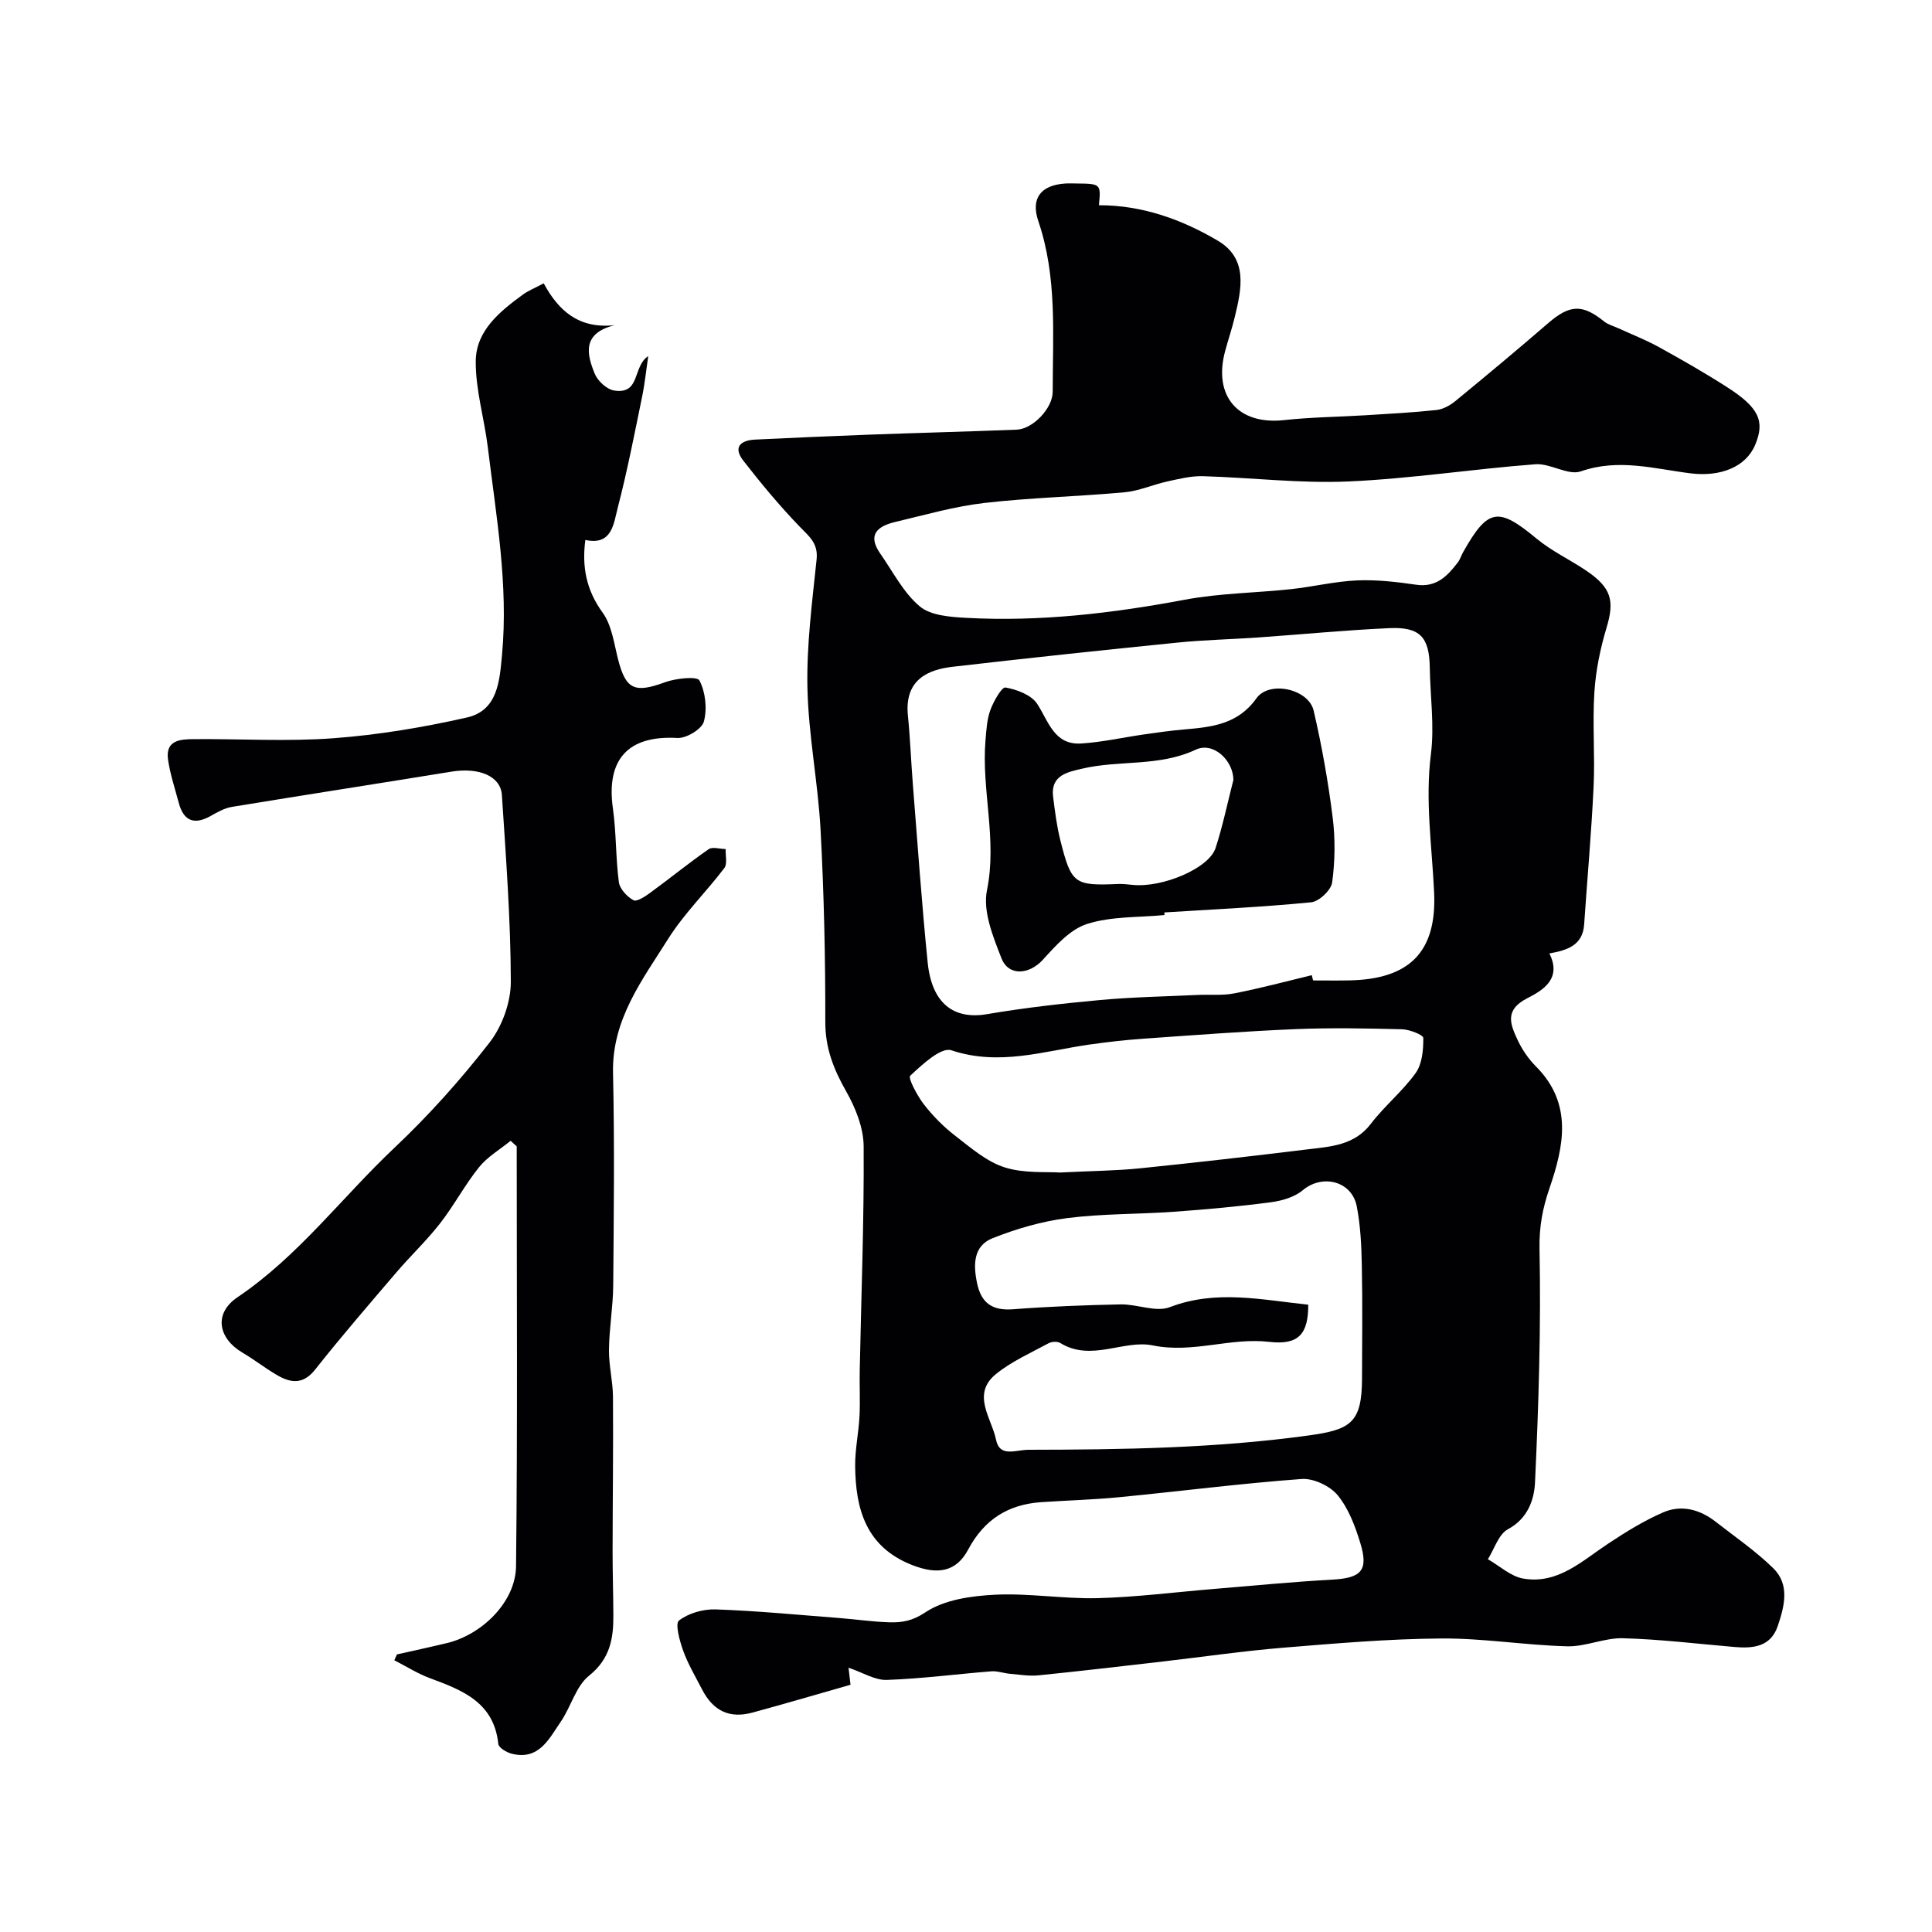 <svg enable-background="new 0 0 400 400" viewBox="0 0 400 400" xmlns="http://www.w3.org/2000/svg"><g fill="#010103"><path d="m175.68 345.28c.07.65.24 2.09.41 3.53-6.51 1.86-13.36 3.87-20.25 5.75-4.8 1.31-8.18-.3-10.51-4.83-1.35-2.62-2.88-5.18-3.87-7.93-.74-2.05-1.73-5.63-.88-6.29 1.98-1.53 5.04-2.39 7.61-2.3 8.56.3 17.11 1.13 25.65 1.79 3.43.27 6.86.78 10.29.88 2.62.08 4.77-.27 7.47-2.07 3.9-2.61 9.46-3.39 14.38-3.64 7.07-.35 14.2.89 21.29.71 8.04-.21 16.06-1.25 24.09-1.91 8.15-.67 16.28-1.48 24.44-1.92 6.03-.33 7.59-1.87 5.83-7.61-1.06-3.48-2.44-7.15-4.7-9.89-1.59-1.92-5-3.52-7.45-3.34-12.58.92-25.1 2.54-37.66 3.76-5.41.53-10.86.67-16.29 1.04-6.83.48-11.76 3.59-15.08 9.81-2.53 4.75-6.45 5.22-11.59 3.21-9.55-3.74-11.73-11.55-11.81-20.54-.03-3.42.72-6.83.9-10.26.16-3.19-.02-6.4.05-9.6.31-15.43.91-30.87.81-46.3-.02-3.84-1.7-8-3.65-11.43-2.58-4.55-4.3-8.91-4.29-14.3.02-13.27-.27-26.55-.98-39.79-.53-9.82-2.51-19.58-2.72-29.4-.19-8.85.98-17.75 1.9-26.59.35-3.37-1.56-4.77-3.52-6.8-4.15-4.3-7.98-8.92-11.65-13.64-2.18-2.8-.59-4.23 2.48-4.37 7.77-.37 15.53-.72 23.3-1.01 10.27-.38 20.54-.64 30.8-1.04 3.36-.13 7.47-4.42 7.47-7.86 0-11.85.96-23.76-2.98-35.33-1.61-4.74.56-7.42 5.5-7.77.83-.06 1.67-.02 2.5-.01 4.93.05 4.98.1 4.55 4.5 8.94-.01 17.12 2.92 24.61 7.34 6.33 3.74 4.92 10.01 3.5 15.87-.57 2.37-1.36 4.68-1.99 7.03-2.49 9.33 2.73 15.28 12.2 14.25 5.56-.61 11.18-.66 16.77-1 4.93-.31 9.87-.56 14.78-1.09 1.36-.15 2.82-.94 3.91-1.84 6.47-5.31 12.91-10.68 19.25-16.16 4.46-3.84 7.05-3.97 11.56-.34.84.68 1.99.96 3 1.43 2.78 1.28 5.65 2.39 8.33 3.87 4.82 2.66 9.6 5.39 14.23 8.37 6.53 4.19 7.76 7.01 5.73 11.86-1.95 4.66-7.26 6.68-13.38 5.92-7.5-.93-14.92-3.14-22.72-.41-2.64.92-6.32-1.71-9.43-1.47-12.91.98-25.76 2.99-38.68 3.56-10.01.44-20.08-.8-30.13-1.09-2.43-.07-4.92.55-7.33 1.08-2.99.65-5.88 1.97-8.88 2.25-9.66.89-19.39 1.1-29.03 2.21-6.22.72-12.32 2.48-18.44 3.93-3.57.84-5.92 2.56-3.14 6.54 2.62 3.74 4.78 8.08 8.17 10.93 2.29 1.93 6.35 2.21 9.66 2.39 15.22.83 30.23-.94 45.2-3.75 7.24-1.36 14.72-1.41 22.07-2.2 4.54-.49 9.03-1.6 13.58-1.8 4.08-.18 8.22.3 12.28.89 4.18.61 6.46-1.79 8.62-4.61.49-.64.72-1.46 1.13-2.18 5.13-9.08 7.24-9.34 15.19-2.75 3.11 2.58 6.88 4.34 10.25 6.61 5.28 3.56 5.91 6.25 4.22 11.86-1.3 4.31-2.22 8.85-2.51 13.33-.42 6.47.14 13-.16 19.49-.45 9.54-1.31 19.07-1.96 28.6-.29 4.28-3.44 5.33-7.2 5.99 2.7 5.36-1.55 7.72-4.64 9.31-4.64 2.39-3.46 5.3-2.01 8.45.94 2.05 2.29 4.05 3.88 5.64 7.68 7.71 5.76 16.56 2.79 25.23-1.44 4.2-2.15 8-2.06 12.58.32 16.09-.18 32.21-.93 48.29-.17 3.58-1.47 7.49-5.62 9.72-1.93 1.04-2.79 4.07-4.14 6.2 2.44 1.39 4.74 3.57 7.34 4.01 7.17 1.22 12.16-3.67 17.6-7.26 3.63-2.4 7.38-4.73 11.36-6.45 3.76-1.63 7.57-.62 10.82 1.91 4.04 3.15 8.31 6.08 11.95 9.64 3.52 3.44 2.31 7.95.93 12.02-1.46 4.28-5.11 4.64-8.97 4.3-7.69-.66-15.37-1.6-23.08-1.81-3.84-.1-7.72 1.78-11.56 1.67-8.71-.23-17.4-1.69-26.09-1.62-10.86.08-21.72 1.01-32.56 1.9-8.32.68-16.6 1.89-24.9 2.85-8.62.99-17.24 2.01-25.87 2.88-1.94.2-3.94-.15-5.91-.32-1.3-.11-2.6-.61-3.87-.51-7.21.57-14.41 1.53-21.63 1.78-2.45.09-4.95-1.52-7.93-2.53zm95.91-143.38c.09.36.18.73.27 1.09 2.5 0 5 .04 7.5-.01 12.44-.24 18.12-5.87 17.56-18.18-.44-9.57-1.89-19.03-.66-28.71.74-5.86-.15-11.92-.24-17.9-.1-6.26-2-8.42-8.35-8.14-9.07.41-18.11 1.29-27.16 1.93-5.6.39-11.22.5-16.8 1.07-15.51 1.56-31 3.21-46.49 5-4.95.57-10 2.58-9.25 10.08.48 4.75.65 9.54 1.03 14.3.98 12.3 1.83 24.61 3.07 36.88.86 8.46 5.4 11.84 12.29 10.66 7.73-1.32 15.54-2.2 23.35-2.92 6.74-.62 13.53-.74 20.3-1.06 2.51-.12 5.08.16 7.51-.32 5.41-1.05 10.72-2.48 16.07-3.77zm-.73 68.22c.01 6.01-1.94 8.41-8.06 7.7-8.12-.95-15.8 2.44-24.15.73-6-1.23-12.72 3.45-19.12-.49-.6-.37-1.79-.31-2.44.05-3.69 2-7.63 3.74-10.86 6.35-5.18 4.19-.93 9.15-.02 13.59.78 3.78 4.01 2.11 6.8 2.11 19.36-.03 38.64-.31 57.9-2.96 8.65-1.19 11.05-2.56 11.08-11.72.02-7.83.12-15.66-.04-23.49-.08-4.09-.27-8.24-1.05-12.24-1.03-5.26-7.13-6.72-11.17-3.33-1.71 1.43-4.3 2.19-6.59 2.49-6.67.88-13.38 1.49-20.09 1.97-7.37.53-14.81.38-22.13 1.32-5.24.67-10.48 2.2-15.4 4.15-4.06 1.61-4.03 5.57-3.21 9.4.87 4.08 3.19 5.64 7.41 5.32 7.41-.57 14.86-.86 22.29-1.01 3.42-.07 7.3 1.68 10.19.57 9.59-3.67 18.92-1.52 28.66-.51zm-51.43-27.36c6.71-.34 11.66-.37 16.57-.87 11.56-1.18 23.12-2.51 34.65-3.92 4.81-.59 9.74-.79 13.18-5.31 2.83-3.71 6.58-6.74 9.28-10.52 1.34-1.88 1.59-4.8 1.57-7.24-.01-.64-2.85-1.76-4.41-1.8-7.34-.19-14.7-.33-22.03-.03-10.5.44-20.99 1.24-31.47 1.98-3.76.26-7.52.69-11.25 1.22-9.45 1.36-18.67 4.48-28.55 1.18-2.12-.71-6.05 2.96-8.52 5.27-.5.47 1.46 4.15 2.83 5.93 1.87 2.4 4.07 4.64 6.48 6.49 3.22 2.49 6.51 5.37 10.26 6.56 4.11 1.29 8.78.86 11.41 1.06z"/><path d="m112.57 58.66c3.05 5.65 7.24 9.48 14.71 8.66-6.8 1.67-5.83 5.96-4.14 10.07.62 1.49 2.48 3.22 4 3.46 5.53.88 3.78-4.98 7.07-7.12-.42 2.84-.71 5.71-1.29 8.52-1.57 7.64-3.06 15.32-5.02 22.86-.85 3.26-1.15 7.9-6.71 6.68-.74 5.57.2 10.4 3.58 15.05 1.89 2.61 2.35 6.33 3.18 9.61 1.61 6.33 3.44 7.11 9.71 4.81 2.25-.83 6.67-1.29 7.15-.38 1.26 2.41 1.63 5.86.92 8.51-.42 1.57-3.63 3.5-5.48 3.4-10.18-.58-14.8 4.39-13.35 14.62.71 5.04.56 10.2 1.23 15.24.19 1.4 1.69 3 3.02 3.73.68.38 2.43-.78 3.48-1.55 4.05-2.96 7.96-6.14 12.08-9.01.8-.55 2.33-.05 3.53-.03-.06 1.34.39 3.06-.28 3.94-3.76 4.96-8.31 9.39-11.61 14.63-5.37 8.53-11.68 16.72-11.43 27.79.33 14.66.16 29.33.04 43.99-.04 4.44-.83 8.87-.88 13.3-.04 3.26.81 6.52.83 9.78.08 10.71-.07 21.41-.08 32.12 0 4.36.14 8.72.16 13.08.03 4.84-.68 9.03-5.04 12.52-2.73 2.19-3.73 6.43-5.85 9.52-2.42 3.52-4.48 8.02-10.11 6.64-1.08-.26-2.74-1.24-2.82-2.03-.9-8.63-7.43-11.13-14.18-13.63-2.56-.95-4.91-2.45-7.35-3.7.18-.4.36-.81.54-1.21 3.43-.77 6.87-1.51 10.29-2.33 7.34-1.75 14.28-8.55 14.37-15.92.33-28.98.14-57.96.14-86.94-.42-.38-.84-.77-1.26-1.15-2.21 1.8-4.79 3.3-6.54 5.47-2.95 3.67-5.18 7.92-8.07 11.63-2.79 3.58-6.13 6.73-9.09 10.2-5.66 6.62-11.36 13.22-16.76 20.05-2.57 3.25-5.17 2.78-8.06 1.07-2.39-1.41-4.58-3.14-6.97-4.54-5.12-3.02-6-8.16-1.06-11.49 12.6-8.5 21.61-20.67 32.48-30.93 7.11-6.71 13.71-14.09 19.71-21.81 2.62-3.37 4.41-8.35 4.4-12.59-.03-12.89-1.01-25.78-1.85-38.66-.26-3.94-4.81-5.75-10.44-4.83-15.15 2.47-30.33 4.81-45.47 7.3-1.54.25-3.03 1.12-4.43 1.9-3.37 1.88-5.56 1.02-6.56-2.74-.79-2.98-1.79-5.93-2.22-8.96-.57-4.04 2.57-4.21 5.32-4.23 9.67-.08 19.37.53 28.98-.19 9.26-.69 18.52-2.24 27.58-4.29 6.45-1.46 6.77-7.69 7.27-13.01 1.34-14.45-1.21-28.67-2.94-42.92-.73-5.98-2.56-11.93-2.5-17.87.06-6.29 4.97-10.26 9.77-13.77 1.06-.77 2.3-1.26 4.3-2.32z"/><path d="m241.09 189.45c-5.37.52-10.98.24-16.01 1.84-3.51 1.11-6.52 4.5-9.16 7.41-2.79 3.07-7.09 3.51-8.58-.31-1.75-4.46-3.89-9.74-3-14.07 2.16-10.55-1.18-20.76-.3-31.11.18-2.1.3-4.29 1.01-6.22.66-1.79 2.35-4.79 3.13-4.65 2.37.42 5.36 1.54 6.56 3.39 2.4 3.69 3.51 8.57 9.16 8.2 4.35-.28 8.65-1.26 12.98-1.88 2.74-.39 5.48-.79 8.23-1.02 5.72-.49 11.16-1.03 15.01-6.44 2.67-3.76 10.81-1.97 11.86 2.55 1.69 7.27 3 14.66 3.93 22.07.56 4.44.5 9.06-.1 13.49-.22 1.59-2.71 3.95-4.35 4.11-10.1.99-20.25 1.46-30.38 2.1 0 .17 0 .35.01.54zm14.27-27.97c0-3.98-4.12-8-7.81-6.26-7.62 3.57-15.81 2.1-23.53 3.93-2.83.67-6.53 1.3-5.99 5.75.38 3.06.76 6.15 1.52 9.14 2.27 8.99 2.89 9.37 12 8.98.98-.04 1.98.1 2.97.19 6.2.61 15.78-3.43 17.15-7.63 1.5-4.61 2.48-9.4 3.69-14.1z"/></g></svg>